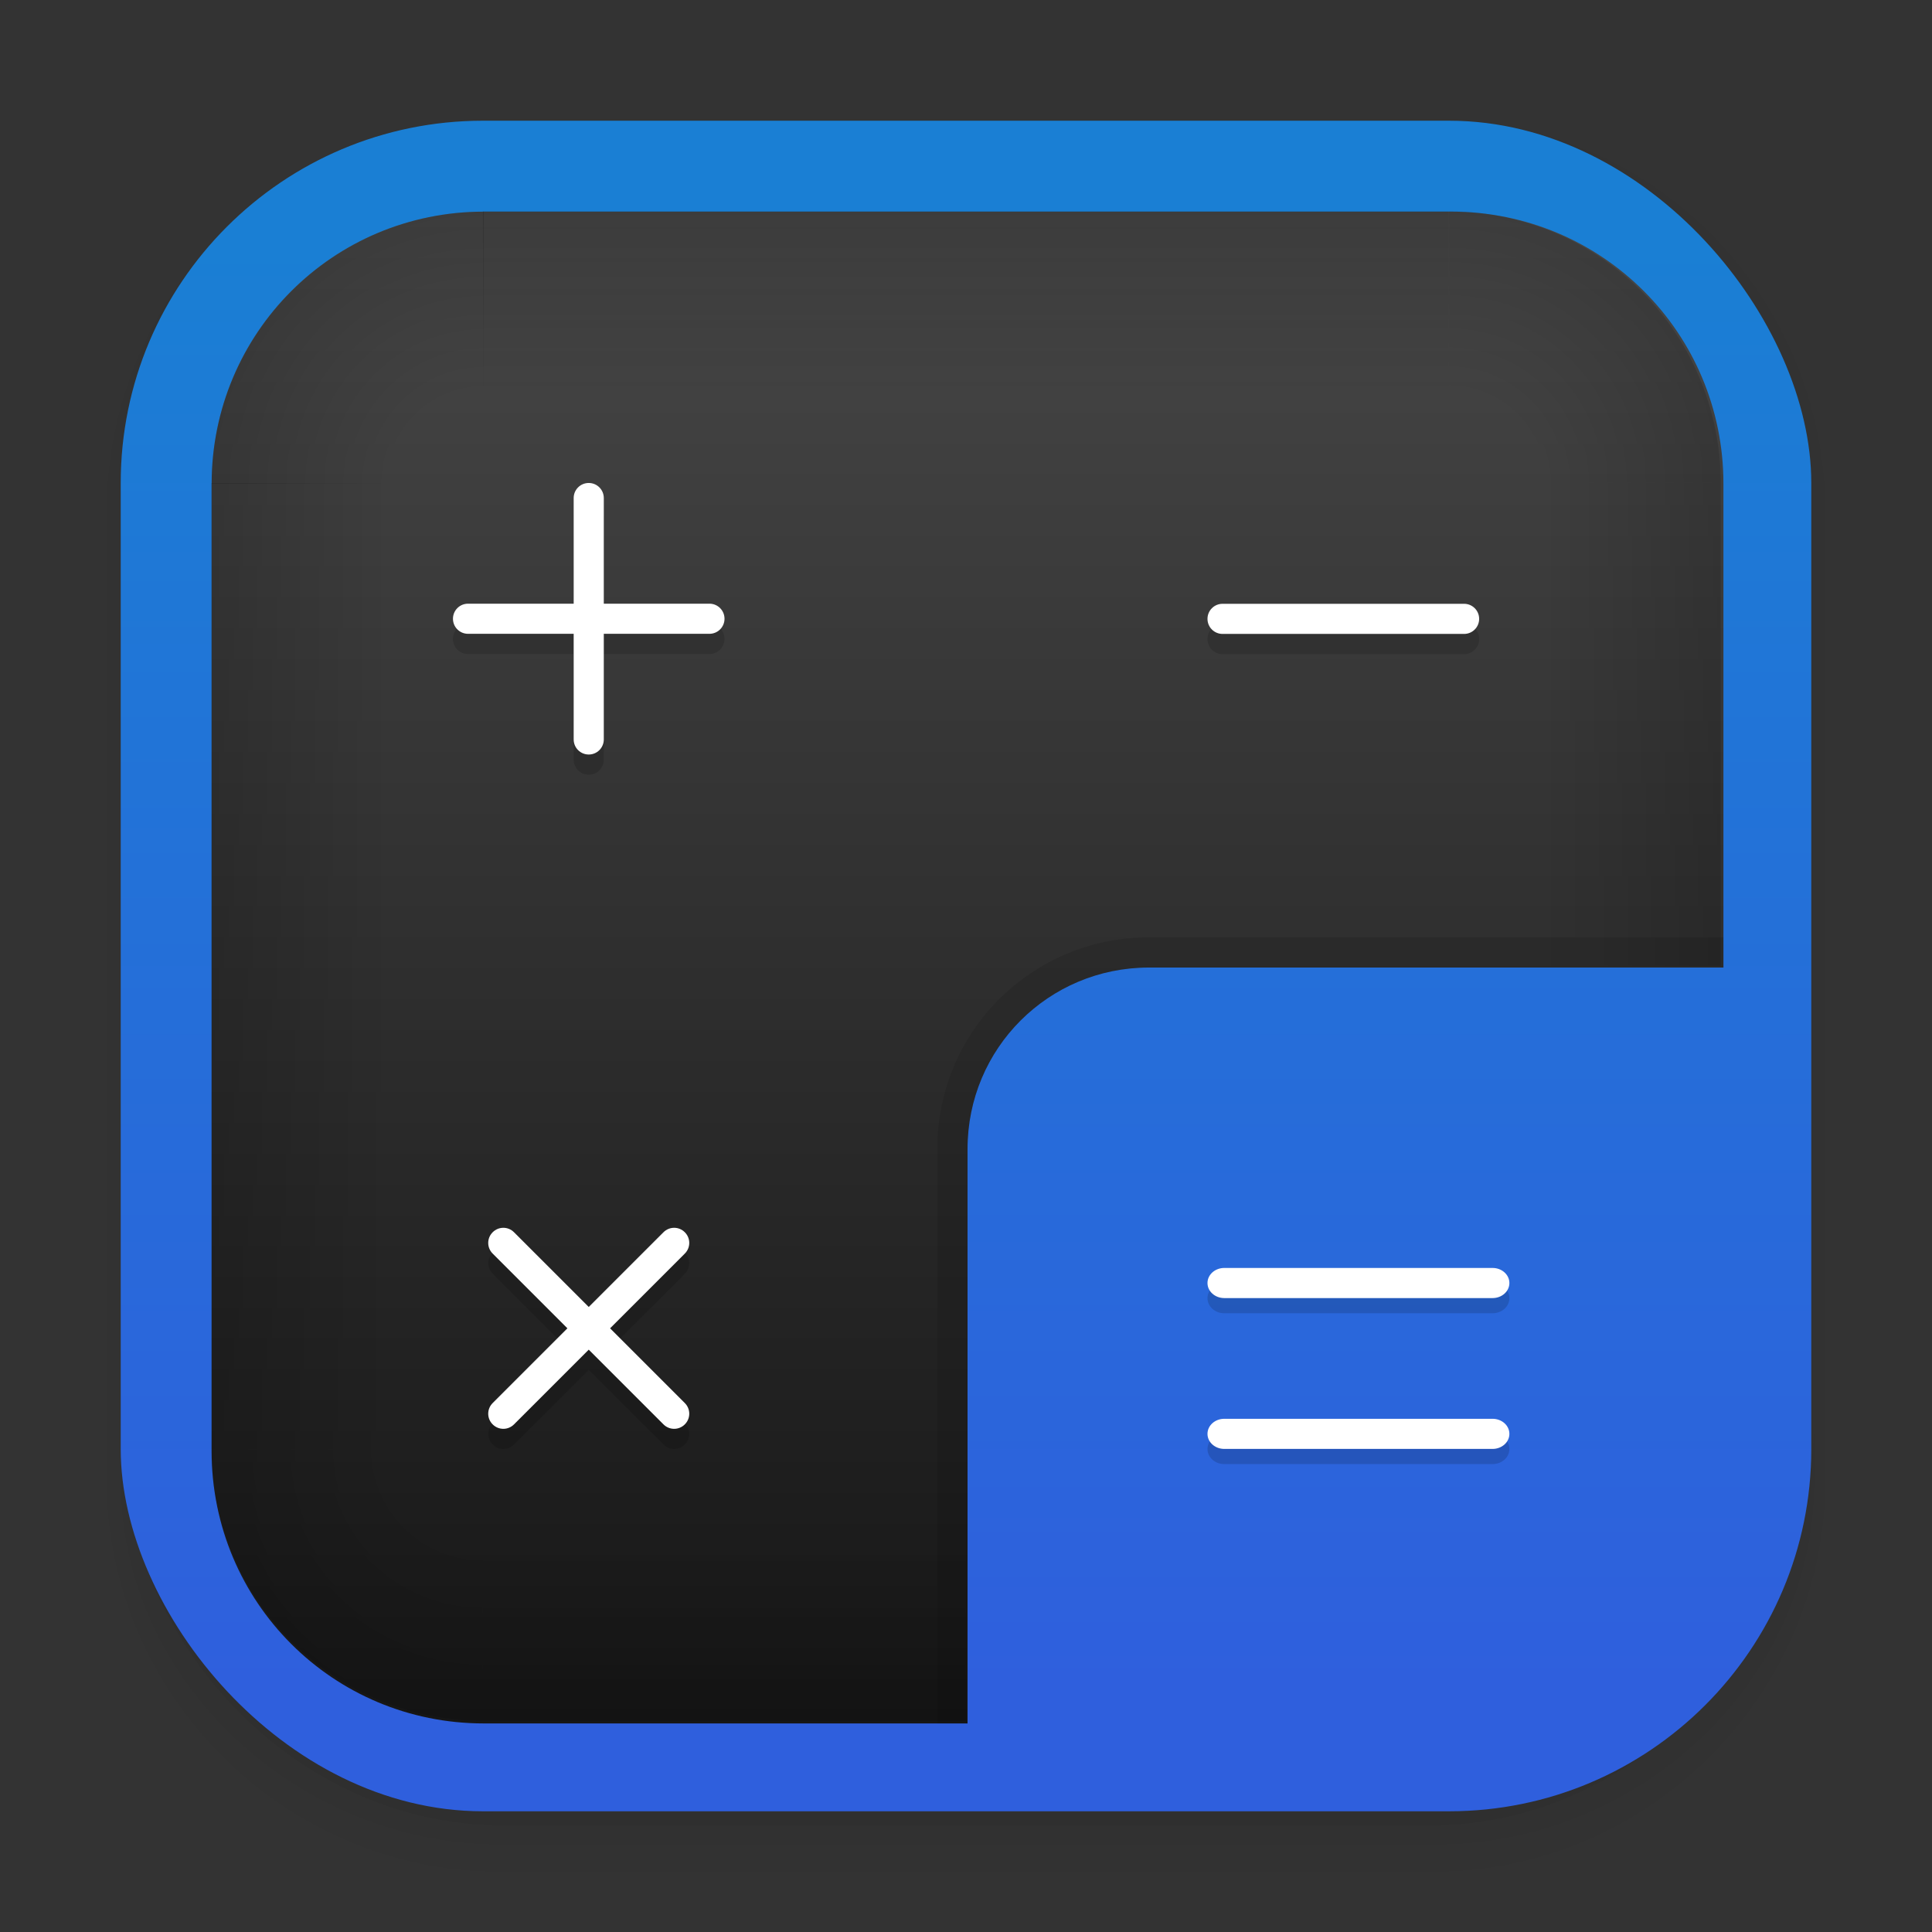<svg width="64" height="64" version="1.1" viewBox="0 0 16.933 16.933" xmlns="http://www.w3.org/2000/svg" xmlns:xlink="http://www.w3.org/1999/xlink">
 <rect x="0" y="0" width="16.933" height="16.933" fill="#333333" stroke="none"/>
 <defs>
  <linearGradient id="linearGradient1129">
   <stop offset="0"/>
   <stop stop-opacity="0" offset="1"/>
  </linearGradient>
  <linearGradient id="linearGradient964" x1="9.39" x2="15.269" y1="15.064" y2="9.185" gradientTransform="translate(21.524)" gradientUnits="userSpaceOnUse">
   <stop stop-color="#2f5fdd" offset="0"/>
   <stop stop-color="#1a7fd4" offset="1"/>
  </linearGradient>
  <radialGradient id="radialGradient966" cx="12.171" cy="12.171" r="4.762" gradientTransform="translate(21.524)" gradientUnits="userSpaceOnUse">
   <stop offset="0"/>
   <stop stop-opacity="0" offset="1"/>
  </radialGradient>
  <linearGradient id="linearGradient968" x1="8.466" x2="8.466" y1="15.875" y2="1.058" gradientTransform="translate(21.524 .008)" gradientUnits="userSpaceOnUse">
   <stop stop-color="#292929" offset="0"/>
   <stop stop-color="#5c5c5c" offset="1"/>
  </linearGradient>
  <linearGradient id="linearGradient1102" x1="8.466" x2="8.466" y1="15.875" y2="1.058" gradientTransform="matrix(3.374 0 0 3.374 3.429 3.457)" gradientUnits="userSpaceOnUse">
   <stop stop-color="#161616" offset="0"/>
   <stop stop-color="#474747" offset="1"/>
  </linearGradient>
  <linearGradient id="linearGradient1110" x1="8.467" x2="8.467" y1="14.808" y2="2.109" gradientTransform="translate(-0 .008)" gradientUnits="userSpaceOnUse">
   <stop stop-color="#2f5fdd" offset="0"/>
   <stop stop-color="#1a7fd4" offset="1"/>
  </linearGradient>
  <linearGradient id="linearGradient1131" x1="8.466" x2="8.466" y1="1.852" y2="2.646" gradientTransform="matrix(1 0 0 2 0 -1.852)" gradientUnits="userSpaceOnUse" xlink:href="#linearGradient1129"/>
  <radialGradient id="radialGradient1146" cx="16" cy="16" r="4.5" gradientTransform="matrix(6.7193e-8 -2 2 -1.4533e-7 -16 48)" gradientUnits="userSpaceOnUse">
   <stop stop-opacity="0" offset="0"/>
   <stop stop-opacity="0" offset=".333"/>
   <stop offset="1"/>
  </radialGradient>
  <radialGradient id="radialGradient1152" cx="16" cy="16" r="4.5" gradientTransform="matrix(1.7778e-8 .529 .529 3.845e-8 -4.233 4.233)" gradientUnits="userSpaceOnUse">
   <stop stop-opacity="0" offset="0"/>
   <stop stop-opacity="0" offset=".333"/>
   <stop offset="1"/>
  </radialGradient>
  <linearGradient id="linearGradient1156" x1="8.466" x2="8.466" y1="1.852" y2="2.646" gradientTransform="matrix(1 0 0 2 -16.933 -1.852)" gradientUnits="userSpaceOnUse" xlink:href="#linearGradient1129"/>
  <linearGradient id="linearGradient1160" x1="8.466" x2="8.466" y1="1.852" y2="2.646" gradientTransform="matrix(.5 0 0 2 -10.583 -18.785)" gradientUnits="userSpaceOnUse" xlink:href="#linearGradient1129"/>
  <radialGradient id="radialGradient1164" cx="16" cy="16" r="4.5" gradientTransform="matrix(.529 1.7778e-8 3.845e-8 .529 4.233 -4.233)" gradientUnits="userSpaceOnUse">
   <stop stop-opacity="0" offset="0"/>
   <stop stop-opacity="0" offset=".333"/>
   <stop offset="1"/>
  </radialGradient>
  <linearGradient id="linearGradient1168" x1="8.466" x2="8.466" y1="1.852" y2="2.646" gradientTransform="matrix(.5 0 0 2 2.117 -18.785)" gradientUnits="userSpaceOnUse" xlink:href="#linearGradient1129"/>
 </defs>
 <g shape-rendering="auto">
  <path d="m4.369 0.529c-2.114 0-3.84 1.784-3.84 3.968v8.467c0 2.185 1.726 3.968 3.84 3.968h8.194c2.114 0 3.84-1.784 3.84-3.968v-8.467c0-2.185-1.726-3.968-3.84-3.968zm0.257 0.521h7.681c1.844 0 3.329 1.534 3.329 3.44v7.937c0 1.906-1.485 3.44-3.329 3.44h-7.681c-1.844 0-3.329-1.534-3.329-3.44v-7.937c0-1.906 1.485-3.44 3.329-3.44z" color="#000000" color-rendering="auto" dominant-baseline="auto" image-rendering="auto" opacity=".01" solid-color="#000000" stop-color="#000000" style="font-feature-settings:normal;font-variant-alternates:normal;font-variant-caps:normal;font-variant-east-asian:normal;font-variant-ligatures:normal;font-variant-numeric:normal;font-variant-position:normal;font-variation-settings:normal;inline-size:0;isolation:auto;mix-blend-mode:normal;shape-margin:0;shape-padding:0;text-decoration-color:#000000;text-decoration-line:none;text-decoration-style:solid;text-indent:0;text-orientation:mixed;text-transform:none;white-space:normal"/>
  <path d="m4.359 0.794c-1.967 0-3.564 1.653-3.564 3.688v8.5c0 2.035 1.597 3.688 3.564 3.688h8.216c1.967 0 3.564-1.653 3.564-3.688v-8.5c0-2.035-1.598-3.688-3.564-3.688zm0.272 0.256h7.672c1.842 0 3.325 1.534 3.325 3.44v7.937c0 1.906-1.483 3.44-3.325 3.44h-7.672c-1.842 0-3.325-1.534-3.325-3.44v-7.937c0-1.906 1.483-3.44 3.325-3.44z" color="#000000" color-rendering="auto" dominant-baseline="auto" image-rendering="auto" opacity=".01" solid-color="#000000" stop-color="#000000" style="font-feature-settings:normal;font-variant-alternates:normal;font-variant-caps:normal;font-variant-east-asian:normal;font-variant-ligatures:normal;font-variant-numeric:normal;font-variant-position:normal;font-variation-settings:normal;inline-size:0;isolation:auto;mix-blend-mode:normal;shape-margin:0;shape-padding:0;text-decoration-color:#000000;text-decoration-line:none;text-decoration-style:solid;text-indent:0;text-orientation:mixed;text-transform:none;white-space:normal"/>
  <path d="m4.31 1.058c-1.866 0-3.375 1.538-3.375 3.439v8.467c0 1.901 1.57 3.439 3.436 3.439h8.2c1.866 0 3.427-1.538 3.427-3.439v-8.467c0-1.901-1.51-3.439-3.376-3.439h-0.097c1.794 0.087 3.214 1.582 3.214 3.432v7.937c0 1.906-1.506 3.44-3.377 3.44h-7.79c-1.871 0-3.377-1.534-3.377-3.44v-7.937c0-1.85 1.42-3.345 3.214-3.432z" color="#000000" color-rendering="auto" dominant-baseline="auto" image-rendering="auto" opacity=".03" solid-color="#000000" stop-color="#000000" style="font-feature-settings:normal;font-variant-alternates:normal;font-variant-caps:normal;font-variant-east-asian:normal;font-variant-ligatures:normal;font-variant-numeric:normal;font-variant-position:normal;font-variation-settings:normal;inline-size:0;isolation:auto;mix-blend-mode:normal;shape-margin:0;shape-padding:0;text-decoration-color:#000000;text-decoration-line:none;text-decoration-style:solid;text-indent:0;text-orientation:mixed;text-transform:none;white-space:normal"/>
  <path transform="scale(.265)" d="m4 46.969v2.031c0 6.648 5.896 12 12.544 12h30.961c6.648 0 12.495-5.352 12.495-12v-1.992c-0.021 7.185-5.81 12.963-13 12.963h-29.998c-7.203 0-13.002-5.799-13.002-13.002z" color="#000000" color-rendering="auto" dominant-baseline="auto" image-rendering="auto" opacity=".03" solid-color="#000000" stop-color="#000000" style="font-feature-settings:normal;font-variant-alternates:normal;font-variant-caps:normal;font-variant-east-asian:normal;font-variant-ligatures:normal;font-variant-numeric:normal;font-variant-position:normal;font-variation-settings:normal;inline-size:0;isolation:auto;mix-blend-mode:normal;shape-margin:0;shape-padding:0;text-decoration-color:#000000;text-decoration-line:none;text-decoration-style:solid;text-indent:0;text-orientation:mixed;text-transform:none;white-space:normal"/>
  <path d="m1.058 11.906v0.592c0 1.939 1.573 3.499 3.332 3.499h8.16c1.759 0 3.324-1.561 3.324-3.499v-0.581c-0.006 2.095-1.537 3.78-3.439 3.78h-7.937c-1.906 0-3.44-1.691-3.44-3.792z" color="#000000" color-rendering="auto" dominant-baseline="auto" image-rendering="auto" opacity=".05" solid-color="#000000" stop-color="#000000" style="font-feature-settings:normal;font-variant-alternates:normal;font-variant-caps:normal;font-variant-east-asian:normal;font-variant-ligatures:normal;font-variant-numeric:normal;font-variant-position:normal;font-variation-settings:normal;inline-size:0;isolation:auto;mix-blend-mode:normal;shape-margin:0;shape-padding:0;text-decoration-color:#000000;text-decoration-line:none;text-decoration-style:solid;text-indent:0;text-orientation:mixed;text-transform:none;white-space:normal"/>
 </g>
 <rect x="1.058" y="1.058" width="14.817" height="14.817" rx="3.175" ry="3.175" fill="url(#linearGradient1110)"/>
 <g transform="translate(21.524)" shape-rendering="auto">
  <path d="m4.369 0.529c-2.114 0-3.84 1.784-3.84 3.968v8.467c0 2.185 1.726 3.968 3.84 3.968h8.194c2.114 0 3.84-1.784 3.84-3.968v-8.467c0-2.185-1.726-3.968-3.84-3.968zm0.257 0.521h7.681c1.844 0 3.329 1.534 3.329 3.44v7.937c0 1.906-1.485 3.44-3.329 3.44h-7.681c-1.844 0-3.329-1.534-3.329-3.44v-7.937c0-1.906 1.485-3.44 3.329-3.44z" color="#000000" color-rendering="auto" dominant-baseline="auto" image-rendering="auto" opacity=".01" solid-color="#000000" stop-color="#000000" style="font-feature-settings:normal;font-variant-alternates:normal;font-variant-caps:normal;font-variant-east-asian:normal;font-variant-ligatures:normal;font-variant-numeric:normal;font-variant-position:normal;font-variation-settings:normal;inline-size:0;isolation:auto;mix-blend-mode:normal;shape-margin:0;shape-padding:0;text-decoration-color:#000000;text-decoration-line:none;text-decoration-style:solid;text-indent:0;text-orientation:mixed;text-transform:none;white-space:normal"/>
  <path d="m4.359 0.794c-1.967 0-3.564 1.653-3.564 3.688v8.5c0 2.035 1.597 3.688 3.564 3.688h8.216c1.967 0 3.564-1.653 3.564-3.688v-8.5c0-2.035-1.598-3.688-3.564-3.688zm0.272 0.256h7.672c1.842 0 3.325 1.534 3.325 3.44v7.937c0 1.906-1.483 3.44-3.325 3.44h-7.672c-1.842 0-3.325-1.534-3.325-3.44v-7.937c0-1.906 1.483-3.44 3.325-3.44z" color="#000000" color-rendering="auto" dominant-baseline="auto" image-rendering="auto" opacity=".01" solid-color="#000000" stop-color="#000000" style="font-feature-settings:normal;font-variant-alternates:normal;font-variant-caps:normal;font-variant-east-asian:normal;font-variant-ligatures:normal;font-variant-numeric:normal;font-variant-position:normal;font-variation-settings:normal;inline-size:0;isolation:auto;mix-blend-mode:normal;shape-margin:0;shape-padding:0;text-decoration-color:#000000;text-decoration-line:none;text-decoration-style:solid;text-indent:0;text-orientation:mixed;text-transform:none;white-space:normal"/>
  <path d="m4.31 1.058c-1.866 0-3.375 1.538-3.375 3.439v8.467c0 1.901 1.57 3.439 3.436 3.439h8.2c1.866 0 3.427-1.538 3.427-3.439v-8.467c0-1.901-1.51-3.439-3.376-3.439h-0.097c1.794 0.087 3.214 1.582 3.214 3.432v7.937c0 1.906-1.506 3.44-3.377 3.44h-7.79c-1.871 0-3.377-1.534-3.377-3.44v-7.937c0-1.85 1.42-3.345 3.214-3.432z" color="#000000" color-rendering="auto" dominant-baseline="auto" image-rendering="auto" opacity=".03" solid-color="#000000" stop-color="#000000" style="font-feature-settings:normal;font-variant-alternates:normal;font-variant-caps:normal;font-variant-east-asian:normal;font-variant-ligatures:normal;font-variant-numeric:normal;font-variant-position:normal;font-variation-settings:normal;inline-size:0;isolation:auto;mix-blend-mode:normal;shape-margin:0;shape-padding:0;text-decoration-color:#000000;text-decoration-line:none;text-decoration-style:solid;text-indent:0;text-orientation:mixed;text-transform:none;white-space:normal"/>
  <path transform="scale(.265)" d="m4 46.969v2.031c0 6.648 5.896 12 12.544 12h30.961c6.648 0 12.495-5.352 12.495-12v-1.992c-0.021 7.185-5.81 12.963-13 12.963h-29.998c-7.203 0-13.002-5.799-13.002-13.002z" color="#000000" color-rendering="auto" dominant-baseline="auto" image-rendering="auto" opacity=".03" solid-color="#000000" stop-color="#000000" style="font-feature-settings:normal;font-variant-alternates:normal;font-variant-caps:normal;font-variant-east-asian:normal;font-variant-ligatures:normal;font-variant-numeric:normal;font-variant-position:normal;font-variation-settings:normal;inline-size:0;isolation:auto;mix-blend-mode:normal;shape-margin:0;shape-padding:0;text-decoration-color:#000000;text-decoration-line:none;text-decoration-style:solid;text-indent:0;text-orientation:mixed;text-transform:none;white-space:normal"/>
  <path d="m1.058 11.906v0.592c0 1.939 1.573 3.499 3.332 3.499h8.16c1.759 0 3.324-1.561 3.324-3.499v-0.581c-0.006 2.095-1.537 3.78-3.439 3.78h-7.937c-1.906 0-3.44-1.691-3.44-3.792z" color="#000000" color-rendering="auto" dominant-baseline="auto" image-rendering="auto" opacity=".05" solid-color="#000000" stop-color="#000000" style="font-feature-settings:normal;font-variant-alternates:normal;font-variant-caps:normal;font-variant-east-asian:normal;font-variant-ligatures:normal;font-variant-numeric:normal;font-variant-position:normal;font-variation-settings:normal;inline-size:0;isolation:auto;mix-blend-mode:normal;shape-margin:0;shape-padding:0;text-decoration-color:#000000;text-decoration-line:none;text-decoration-style:solid;text-indent:0;text-orientation:mixed;text-transform:none;white-space:normal"/>
 </g>
 <rect x="22.582" y="1.058" width="14.817" height="14.817" ry="3.175" fill="url(#linearGradient968)"/>
 <path d="m29.951 1.058v7.368h-7.368v0.08h7.368v7.368h0.08v-7.368h7.368v-0.08h-7.368v-7.368z" opacity=".5" stroke-linecap="round" stroke-linejoin="round" stroke-width=".58"/>
 <path d="m25.758 15.875c-1.759 0-3.175-1.416-3.175-3.175v-0.273c0 1.759 1.416 3.175 3.175 3.175h8.467c1.759 0 3.175-1.416 3.175-3.175v0.273c0 1.759-1.416 3.175-3.175 3.175z" opacity=".25"/>
 <circle cx="33.695" cy="12.171" r="4.762" fill="url(#radialGradient966)" stroke-width="1.125"/>
 <circle cx="33.695" cy="11.906" r="4.233" fill="url(#linearGradient964)"/>
 <path d="m26.683 4.41c-0.073 0-0.132 0.059-0.132 0.132v0.926h-0.926c-0.073 0-0.132 0.059-0.132 0.132s0.059 0.132 0.132 0.132h0.926v0.926c0 0.073 0.059 0.132 0.132 0.132s0.132-0.059 0.132-0.132v-0.926h0.926c0.073 0 0.132-0.059 0.132-0.132s-0.059-0.132-0.132-0.132h-0.926v-0.926c0-0.073-0.059-0.132-0.132-0.132z" opacity=".15" stroke-width=".265"/>
 <path d="m34.488 5.601c0 0.073-0.059 0.132-0.132 0.132h-2.117c-0.073 0-0.132-0.059-0.132-0.132 0-0.073 0.059-0.132 0.132-0.132h2.117c0.073 0 0.132 0.059 0.132 0.132z" opacity=".15"/>
 <path d="m27.525 10.977c-0.052-0.052-0.135-0.052-0.187 0l-0.655 0.655-0.655-0.655c-0.052-0.052-0.135-0.052-0.187 0s-0.052 0.135 0 0.187l0.655 0.655-0.655 0.655c-0.052 0.052-0.052 0.135 0 0.187s0.135 0.052 0.187 0l0.655-0.655 0.655 0.655c0.052 0.052 0.135 0.052 0.187 0s0.052-0.135 0-0.187l-0.655-0.655 0.655-0.655c0.052-0.052 0.052-0.135 0-0.187z" opacity=".15"/>
 <g fill="#fff">
  <path d="m26.683 4.233c-0.073 0-0.132 0.059-0.132 0.132v0.926h-0.926c-0.073 0-0.132 0.059-0.132 0.132s0.059 0.132 0.132 0.132h0.926v0.926c0 0.073 0.059 0.132 0.132 0.132s0.132-0.059 0.132-0.132v-0.926h0.926c0.073 0 0.132-0.059 0.132-0.132s-0.059-0.132-0.132-0.132h-0.926v-0.926c0-0.073-0.059-0.132-0.132-0.132z" stroke-width=".265"/>
  <path d="m34.488 5.424c0 0.073-0.059 0.132-0.132 0.132h-2.117c-0.073 0-0.132-0.059-0.132-0.132 0-0.073 0.059-0.132 0.132-0.132h2.117c0.073 0 0.132 0.059 0.132 0.132z"/>
  <path d="m27.525 10.8c-0.052-0.052-0.135-0.052-0.187 0l-0.655 0.655-0.655-0.655c-0.052-0.052-0.135-0.052-0.187 0s-0.052 0.135 0 0.187l0.655 0.655-0.655 0.655c-0.052 0.052-0.052 0.135 0 0.187s0.135 0.052 0.187 0l0.655-0.655 0.655 0.655c0.052 0.052 0.135 0.052 0.187 0s0.052-0.135 0-0.187l-0.655-0.655 0.655-0.655c0.052-0.052 0.052-0.135 0-0.187z"/>
 </g>
 <path d="m35.017 11.378c0 0.073-0.066 0.132-0.147 0.132h-2.352c-0.081 0-0.147-0.059-0.147-0.132s0.066-0.132 0.147-0.132h2.352c0.081 0 0.147 0.059 0.147 0.132z" opacity=".15" stroke-width="1.054"/>
 <path d="m35.017 12.7c0 0.073-0.066 0.132-0.147 0.132h-2.352c-0.081 0-0.147-0.059-0.147-0.132s0.066-0.132 0.147-0.132h2.352c0.081 0 0.147 0.059 0.147 0.132z" opacity=".15" stroke-width="1.054"/>
 <g fill="#fff">
  <path d="m35.017 11.245c0 0.073-0.066 0.132-0.147 0.132h-2.352c-0.081 0-0.147-0.059-0.147-0.132s0.066-0.132 0.147-0.132h2.352c0.081 0 0.147 0.059 0.147 0.132z" stroke-width="1.054"/>
  <path d="m35.017 12.567c0 0.073-0.066 0.132-0.147 0.132h-2.352c-0.081 0-0.147-0.059-0.147-0.132s0.066-0.132 0.147-0.132h2.352c0.081 0 0.147 0.059 0.147 0.132z" stroke-width="1.054"/>
  <path d="m25.757 1.058c-1.759 0-3.175 1.416-3.175 3.175v0.273c0-1.759 1.416-3.175 3.175-3.175h8.467c1.759 0 3.175 1.416 3.175 3.175v-0.273c0-1.759-1.416-3.175-3.175-3.175z" opacity=".1"/>
  <path d="m33.695 7.673a4.233 4.233 0 0 0-4.233 4.233 4.233 4.233 0 0 0 0.002 0.131 4.233 4.233 0 0 1 4.231-4.1 4.233 4.233 0 0 1 4.231 4.097 4.233 4.233 0 0 0 0.002-0.129 4.233 4.233 0 0 0-4.233-4.233z" opacity=".05"/>
 </g>
 <path d="m33.695 16.139a4.233 4.233 0 0 1-4.233-4.233 4.233 4.233 0 0 1 0.002-0.131 4.233 4.233 0 0 0 4.231 4.1 4.233 4.233 0 0 0 4.231-4.097 4.233 4.233 0 0 1 0.002 0.129 4.233 4.233 0 0 1-4.233 4.233z" opacity=".15"/>
 <path transform="scale(.265)" d="m16 7c-4.986 0-9 4.014-9 9v32c0 4.986 4.014 9 9 9h16v-9-8-2c0-3.324 2.676-6 6-6h2 7 10v-16c0-4.986-4.014-9-9-9h-32z" fill="url(#linearGradient1102)"/>
 <g stroke-linecap="round" stroke-linejoin="round">
  <rect x="4.233" y="1.852" width="8.466" height="1.587" rx="0" ry="0" fill="url(#linearGradient1131)" opacity=".15" stroke-width=".58"/>
  <path transform="scale(.265)" d="m15.99 7a9 9 0 0 0-8.99 9h9v-9a9 9 0 0 0-0.01 0z" fill="url(#radialGradient1146)" opacity=".15" stroke-width="2.571"/>
  <path d="m4.231 15.081a2.381 2.381 0 0 1-2.379-2.381h2.381v2.381a2.381 2.381 0 0 1-0.003 0z" fill="url(#radialGradient1152)" opacity=".15" stroke-width=".68"/>
  <rect transform="rotate(-90)" x="-12.7" y="1.852" width="8.466" height="1.587" rx="0" ry="0" fill="url(#linearGradient1156)" opacity=".15" stroke-width=".58"/>
  <rect transform="matrix(0,-1,-1,0,0,0)" x="-8.466" y="-15.081" width="4.233" height="1.587" rx="0" ry="0" fill="url(#linearGradient1160)" opacity=".15" stroke-width=".41"/>
  <path d="m15.081 4.231a2.381 2.381 0 0 0-2.381-2.379v2.381h2.381a2.381 2.381 0 0 0 0-0.003z" fill="url(#radialGradient1164)" opacity=".15" stroke-width=".68"/>
  <rect transform="scale(1,-1)" x="4.233" y="-15.081" width="4.233" height="1.587" rx="0" ry="0" fill="url(#linearGradient1168)" opacity=".15" stroke-width=".41"/>
 </g>
 <g transform="translate(-0)">
  <path d="m5.16 4.41c-0.073 0-0.132 0.059-0.132 0.132v0.926h-0.926c-0.073 0-0.132 0.059-0.132 0.132s0.059 0.132 0.132 0.132h0.926v0.926c0 0.073 0.059 0.132 0.132 0.132s0.132-0.059 0.132-0.132v-0.926h0.926c0.073 0 0.132-0.059 0.132-0.132s-0.059-0.132-0.132-0.132h-0.926v-0.926c0-0.073-0.059-0.132-0.132-0.132z" opacity=".15" stroke-width=".265"/>
  <path d="m12.964 5.601c0 0.073-0.059 0.132-0.132 0.132h-2.117c-0.073 0-0.132-0.059-0.132-0.132 0-0.073 0.059-0.132 0.132-0.132h2.117c0.073 0 0.132 0.059 0.132 0.132z" opacity=".15"/>
  <path d="m6.002 10.977c-0.052-0.052-0.135-0.052-0.187 0l-0.655 0.655-0.655-0.655c-0.052-0.052-0.135-0.052-0.187 0s-0.052 0.135 0 0.187l0.655 0.655-0.655 0.655c-0.052 0.052-0.052 0.135 0 0.187s0.135 0.052 0.187 0l0.655-0.655 0.655 0.655c0.052 0.052 0.135 0.052 0.187 0s0.052-0.135 0-0.187l-0.655-0.655 0.655-0.655c0.052-0.052 0.052-0.135 0-0.187z" opacity=".15"/>
  <g fill="#fff">
   <path d="m5.16 4.233c-0.073 0-0.132 0.059-0.132 0.132v0.926h-0.926c-0.073 0-0.132 0.059-0.132 0.132s0.059 0.132 0.132 0.132h0.926v0.926c0 0.073 0.059 0.132 0.132 0.132s0.132-0.059 0.132-0.132v-0.926h0.926c0.073 0 0.132-0.059 0.132-0.132s-0.059-0.132-0.132-0.132h-0.926v-0.926c0-0.073-0.059-0.132-0.132-0.132z" stroke-width=".265"/>
   <path d="m12.964 5.424c0 0.073-0.059 0.132-0.132 0.132h-2.117c-0.073 0-0.132-0.059-0.132-0.132 0-0.073 0.059-0.132 0.132-0.132h2.117c0.073 0 0.132 0.059 0.132 0.132z"/>
   <path d="m6.002 10.8c-0.052-0.052-0.135-0.052-0.187 0l-0.655 0.655-0.655-0.655c-0.052-0.052-0.135-0.052-0.187 0s-0.052 0.135 0 0.187l0.655 0.655-0.655 0.655c-0.052 0.052-0.052 0.135 0 0.187s0.135 0.052 0.187 0l0.655-0.655 0.655 0.655c0.052 0.052 0.135 0.052 0.187 0s0.052-0.135 0-0.187l-0.655-0.655 0.655-0.655c0.052-0.052 0.052-0.135 0-0.187z"/>
  </g>
  <g stroke-width="1.054">
   <path d="m13.229 11.378c0 0.073-0.066 0.132-0.147 0.132h-2.352c-0.081 0-0.147-0.059-0.147-0.132s0.066-0.132 0.147-0.132h2.352c0.081 0 0.147 0.059 0.147 0.132z" opacity=".15"/>
   <path d="m13.229 12.7c0 0.073-0.066 0.132-0.147 0.132h-2.352c-0.081 0-0.147-0.059-0.147-0.132s0.066-0.132 0.147-0.132h2.352c0.081 0 0.147 0.059 0.147 0.132z" opacity=".15"/>
   <path d="m13.229 11.245c0 0.073-0.066 0.132-0.147 0.132h-2.352c-0.081 0-0.147-0.059-0.147-0.132s0.066-0.132 0.147-0.132h2.352c0.081 0 0.147 0.059 0.147 0.132z" fill="#fff"/>
   <path d="m13.229 12.567c0 0.073-0.066 0.132-0.147 0.132h-2.352c-0.081 0-0.147-0.059-0.147-0.132s0.066-0.132 0.147-0.132h2.352c0.081 0 0.147 0.059 0.147 0.132z" fill="#fff"/>
  </g>
 </g>
 <path transform="scale(.265)" d="m38 31c-3.878 0-7 3.122-7 7v19h1v-19c0-3.324 2.676-6 6-6h19v-1h-19z" opacity=".1" stroke-linecap="round" stroke-linejoin="round" stroke-width="2"/>
</svg>
